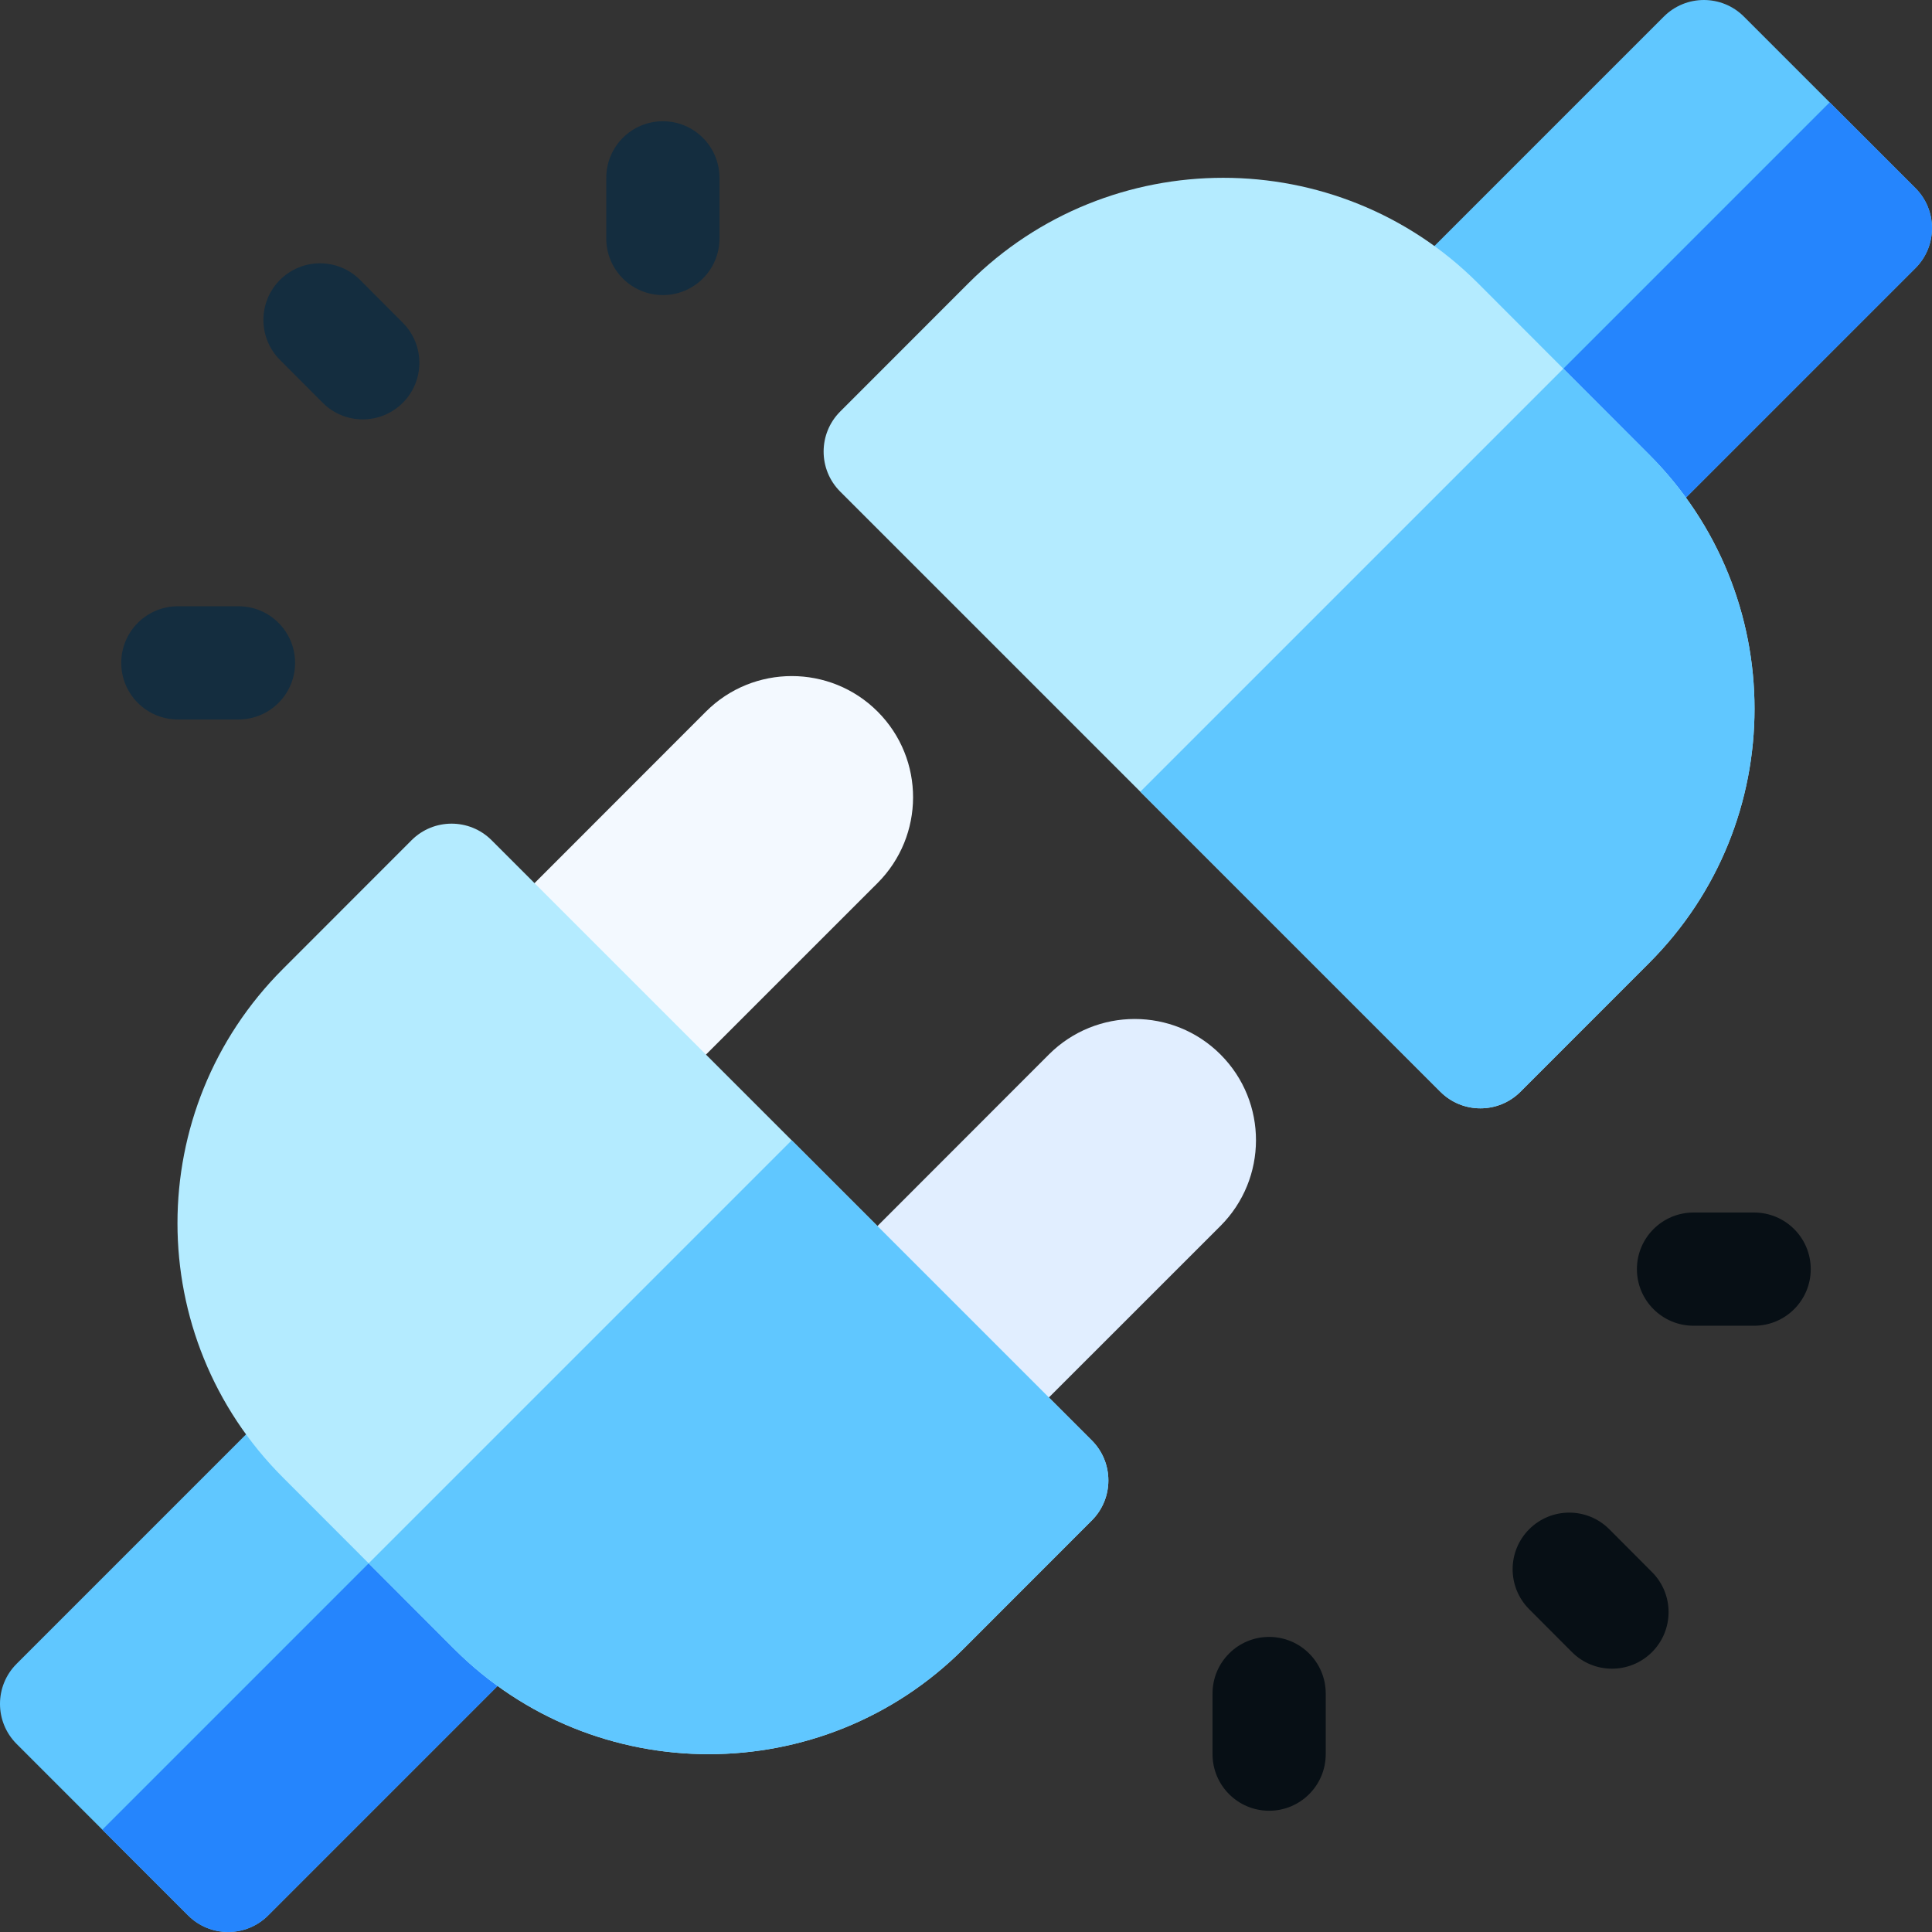 <svg id="Layer_1" enable-background="new 0 0 512 512" height="512" viewBox="0 0 512 512" width="512" xmlns="http://www.w3.org/2000/svg"><rect x="0" y="0" width="512" height="512" fill="#333333" stroke="none"/><g><path d="m74.994 370.337-70.601 70.601c-5.858 5.858-5.858 15.355 0 21.213l45.456 45.456c5.858 5.858 15.355 5.858 21.213 0l70.601-70.601c5.858-5.858 5.858-15.355 0-21.213l-45.456-45.456c-5.858-5.858-15.355-5.858-21.213 0z" fill="#60c7ff"/><path d="m71.062 507.607 70.601-70.601c5.858-5.858 5.858-15.355 0-21.213l-22.728-22.728-91.814 91.814 22.728 22.728c5.858 5.857 15.355 5.857 21.213 0z" fill="#2585fd"/><path d="m440.938 4.393-70.6 70.601c-5.858 5.858-5.858 15.355 0 21.213l45.456 45.456c5.858 5.858 15.355 5.858 21.213 0l70.6-70.601c5.858-5.858 5.858-15.355 0-21.213l-45.456-45.456c-5.858-5.857-15.355-5.857-21.213 0z" fill="#60c7ff"/><path d="m437.006 141.663 70.601-70.601c5.858-5.858 5.858-15.355 0-21.213l-22.728-22.728-91.814 91.814 22.728 22.728c5.858 5.858 15.355 5.858 21.213 0z" fill="#2585fd"/><path d="m63.2 190.667h-16.067c-8.284 0-15-6.716-15-15s6.716-15 15-15h16.067c8.284 0 15 6.716 15 15s-6.716 15-15 15z" fill="#142d3f"/><path d="m464.867 351.333h-16.067c-8.284 0-15-6.716-15-15s6.716-15 15-15h16.067c8.284 0 15 6.716 15 15s-6.716 15-15 15z" fill="#070f15"/><path d="m175.667 78.2c-8.284 0-15-6.716-15-15v-16.067c0-8.284 6.716-15 15-15s15 6.716 15 15v16.067c0 8.284-6.716 15-15 15z" fill="#142d3f"/><path d="m336.333 479.867c-8.284 0-15-6.716-15-15v-16.067c0-8.284 6.716-15 15-15s15 6.716 15 15v16.067c0 8.284-6.715 15-15 15z" fill="#070f15"/><path d="m85.514 106.731-11.327-11.36c-5.849-5.867-5.835-15.364.032-21.213 5.867-5.848 15.363-5.835 21.213.032l11.327 11.361c5.849 5.867 5.835 15.364-.032 21.213-5.865 5.845-15.361 5.837-21.213-.033z" fill="#142d3f"/><path d="m416.568 437.811-11.327-11.361c-5.849-5.867-5.835-15.364.032-21.213 5.867-5.848 15.363-5.835 21.213.032l11.327 11.361c5.849 5.867 5.835 15.364-.032 21.213-5.864 5.846-15.36 5.837-21.213-.032z" fill="#070f15"/><path d="m232.564 188.565c-12.52-12.521-32.922-12.544-45.476.012l-56.057 56.095c-5.858 5.858-5.858 15.355 0 21.213l24.215 24.215c5.858 5.858 15.355 5.858 21.213 0l56.105-56.088c12.479-12.481 12.617-32.824 0-45.447z" fill="#f3f9ff"/><path d="m323.438 279.44c-12.52-12.521-32.922-12.544-45.476.012l-56.057 56.095c-5.858 5.858-5.858 15.355 0 21.213l24.215 24.215c5.858 5.858 15.355 5.858 21.213 0l56.105-56.088c12.479-12.482 12.618-32.825 0-45.447z" fill="#e1eeff"/><path d="m120.401 437.026-45.39-45.446c-37.281-37.235-37.328-97.548.002-134.833l34.064-34.085c5.858-5.85 15.349-5.845 21.204.009l159.059 159.052c5.861 5.861 5.853 15.371-.009 21.222-.004.005-34.038 34.061-34.038 34.061-37.184 37.139-97.688 37.178-134.892.02z" fill="#b4ebff"/><path d="m255.293 437.005s34.034-34.056 34.038-34.061c5.861-5.851 5.87-15.361.009-21.222l-79.533-79.53-112.105 112.106 22.699 22.727c37.204 37.159 97.708 37.12 134.892-.02z" fill="#60c7ff"/><path d="m381.719 289.329-159.059-159.053c-5.862-5.862-5.852-15.371.009-21.223.004-.004 34.039-34.059 34.039-34.059 37.204-37.161 97.708-37.16 134.892-.02l45.389 45.444c37.278 37.233 37.333 97.544-.001 134.833l-34.064 34.085c-5.86 5.851-15.35 5.847-21.205-.007z" fill="#b4ebff"/><path d="m402.923 289.337 34.064-34.085c37.335-37.289 37.279-97.6.001-134.833l-22.69-22.717-112.105 112.105 79.525 79.522c5.856 5.854 15.346 5.858 21.205.008z" fill="#60c7ff"/></g></svg>